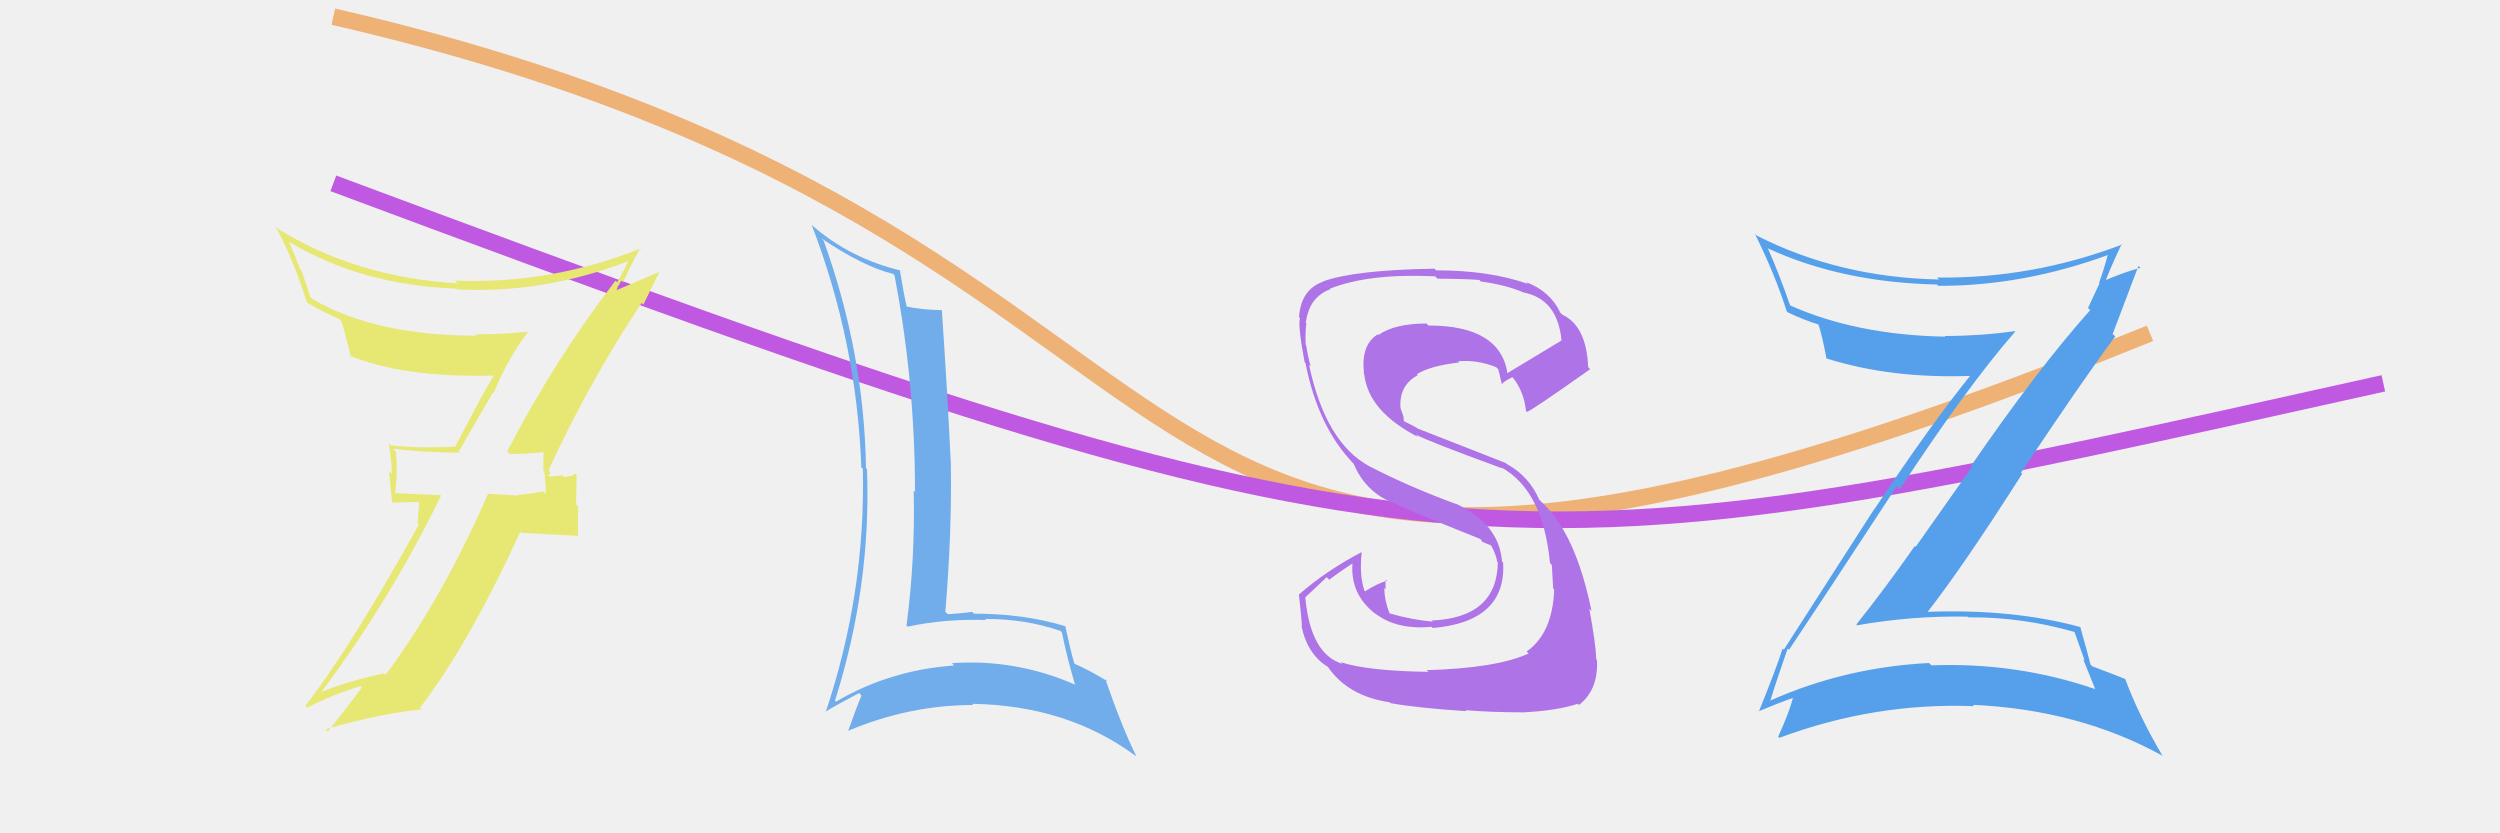 <svg xmlns="http://www.w3.org/2000/svg" width="150" height="50" viewBox="0,0,150,50"><rect width="100%" height="100%" fill="#f0f0f0"/><path d="M20 1 C81 15,60 48,129 20" stroke="#eeb276" fill="none"/><path d="M20 11 C87 36,89 35,143 23" stroke="#c059e2" fill="none"/><path fill="#ad73e7" d="M85.60 40.20L85.58 40.19L85.71 40.31Q82.07 40.26 80.44 39.73L80.58 39.87L80.56 39.84Q78.63 39.25 78.32 35.86L78.31 35.85L79.60 34.63L79.76 34.78Q80.47 34.24 81.24 33.75L81.10 33.62L81.16 33.67Q80.95 35.63 82.55 36.85L82.54 36.84L82.49 36.79Q83.77 37.80 85.90 37.61L85.88 37.60L85.97 37.68Q90.38 37.30 90.19 33.76L90.04 33.60L90.12 33.69Q89.95 31.42 87.33 30.21L87.33 30.22L87.36 30.24Q84.53 29.20 82.17 27.98L82.13 27.94L82.17 27.98Q79.53 26.56 78.54 21.88L78.64 21.98L78.64 21.98Q78.49 21.48 78.37 20.72L78.33 20.67L78.34 20.69Q78.31 19.97 78.38 19.40L78.28 19.30L78.35 19.36Q78.55 17.82 79.81 17.36L79.86 17.41L79.78 17.33Q82.12 16.39 86.11 16.58L86.22 16.69L86.24 16.72Q87.97 16.73 88.77 16.80L88.70 16.73L88.85 16.89Q90.35 17.09 91.42 17.55L91.32 17.45L91.42 17.55Q93.46 17.95 93.69 20.43L93.61 20.35L93.69 20.43Q92.60 21.09 90.39 22.42L90.50 22.53L90.46 22.49Q90.08 19.53 85.70 19.53L85.65 19.47L85.59 19.41Q83.69 19.41 82.70 20.10L82.83 20.23L82.67 20.06Q81.62 20.69 81.85 22.48L81.71 22.35L81.86 22.50Q82.13 24.70 85.09 26.22L85.01 26.14L84.94 26.07Q85.64 26.46 90.13 28.10L89.98 27.95L90.07 28.04Q92.58 29.41 93.00 33.78L93.05 33.84L93.11 33.90Q93.12 34.06 93.19 35.31L93.16 35.28L93.25 35.37Q93.16 37.99 91.60 39.09L91.76 39.25L91.72 39.21Q89.79 40.09 85.60 40.21ZM88.02 42.71L87.92 42.60L87.93 42.61Q89.43 42.74 91.41 42.74L91.47 42.80L91.41 42.74Q93.41 42.64 94.66 42.23L94.67 42.23L94.73 42.30Q95.90 41.41 95.82 39.62L95.81 39.60L95.78 39.58Q95.74 38.59 95.36 36.53L95.39 36.56L95.49 36.66Q94.53 31.93 92.43 30.06L92.48 30.11L92.36 29.99Q91.74 28.57 90.41 27.84L90.34 27.78L85.03 25.70L84.98 25.65Q84.65 25.48 84.20 25.25L84.23 25.28L84.21 25.00L84.02 24.46L84.03 24.48Q83.93 23.12 85.07 22.51L85.00 22.44L85.01 22.45Q85.84 21.94 87.55 21.75L87.57 21.77L87.48 21.68Q88.63 21.57 89.77 22.03L89.93 22.19L89.89 22.15Q89.92 22.21 90.11 23.05L90.02 22.97L90.11 23.05Q90.26 22.86 90.75 22.63L90.87 22.75L90.78 22.66Q91.44 23.51 91.56 24.65L91.58 24.67L91.61 24.71Q91.75 24.74 95.41 22.15L95.38 22.12L95.29 22.03Q95.19 19.56 93.74 18.88L93.71 18.85L93.62 18.76Q93.01 17.47 91.57 16.93L91.70 17.07L91.66 17.03Q89.37 16.22 86.17 16.22L86.09 16.15L86.07 16.12Q81.24 16.20 79.37 16.89L79.42 16.94L79.39 16.90Q78.06 17.36 77.94 19.03L77.91 19.00L78.00 19.09Q77.86 19.53 78.28 21.74L78.29 21.74L78.33 21.78Q79.07 25.61 81.24 27.85L81.21 27.82L81.22 27.83Q81.88 29.40 83.38 30.09L83.43 30.13L83.38 30.08Q84.88 30.77 88.80 32.33L88.86 32.38L88.95 32.52L89.46 32.72L89.49 32.79L89.52 32.82Q89.79 33.36 89.83 33.70L89.84 33.71L89.87 33.74Q89.82 37.07 85.89 37.23L85.92 37.25L85.97 37.30Q84.66 37.18 83.37 36.80L83.49 36.91L83.37 36.80Q83.06 36.00 83.06 35.27L83.23 35.44L83.14 35.35Q83.11 35.05 83.15 34.78L83.28 34.91L83.21 34.85Q82.70 34.98 81.90 35.48L82.06 35.64L81.87 35.45Q81.55 34.52 81.70 33.15L81.65 33.10L81.69 33.13Q79.54 34.26 77.94 35.67L77.90 35.63L77.93 35.66Q78.04 36.53 78.12 37.56L78.08 37.53L78.08 37.52Q78.43 39.28 79.73 40.05L79.60 39.92L79.64 39.96Q80.83 41.76 83.39 42.14L83.45 42.20L83.44 42.19Q85.06 42.48 87.99 42.67Z"/><path fill="#70adea" d="M49.27 14.29L49.40 14.42L49.27 14.29Q51.82 16.01 53.58 16.43L53.50 16.35L53.67 16.52Q54.90 22.93 54.90 29.51L55.01 29.62L54.82 29.44Q54.92 33.53 54.39 37.53L54.38 37.52L54.46 37.60Q56.68 37.12 59.16 37.20L59.03 37.07L59.10 37.14Q61.48 37.12 63.61 37.85L63.62 37.85L63.71 37.94Q64.03 39.48 64.49 41.04L64.42 40.97L64.53 41.09Q60.95 39.52 57.11 39.79L57.15 39.83L57.24 39.93Q53.40 40.20 50.16 42.10L50.11 42.04L50.10 42.03Q52.28 35.16 52.02 28.15L51.94 28.07L51.96 28.09Q51.85 21.18 49.42 14.44ZM49.58 42.77L49.50 42.69L49.51 42.71Q50.18 42.30 51.55 41.58L51.64 41.68L51.69 41.73Q51.42 42.36 50.89 43.85L50.95 43.91L50.89 43.85Q54.55 42.30 58.40 42.30L58.38 42.29L58.33 42.23Q64.05 42.32 68.16 45.37L68.05 45.25L68.19 45.39Q67.35 43.72 66.32 40.75L66.38 40.80L66.45 40.88Q65.38 40.22 64.50 39.84L64.41 39.75L64.45 39.78Q64.22 38.99 63.92 37.58L64.05 37.72L63.91 37.57Q61.45 36.82 58.44 36.82L58.31 36.69L58.33 36.71Q57.67 36.81 56.87 36.85L56.76 36.75L56.72 36.70Q57.12 31.93 57.05 27.81L57.05 27.82L57.05 27.82Q56.85 23.58 56.51 18.59L56.49 18.57L56.52 18.61Q55.20 18.58 54.40 18.39L54.32 18.31L54.40 18.39Q54.22 17.61 53.99 16.20L53.97 16.17L54.03 16.23Q51.01 15.50 48.77 13.56L48.62 13.41L48.70 13.49Q51.41 20.54 51.68 28.04L51.59 27.96L51.77 28.13Q51.94 35.57 49.54 42.73Z"/><path fill="#e7e773" d="M30.54 27.20L30.50 27.15L30.57 27.23Q31.40 27.26 32.81 27.11L32.71 27.00L32.62 26.92Q32.60 27.58 32.60 28.23L32.67 28.30L32.76 29.64L32.61 29.49Q31.90 29.62 31.06 29.70L31.05 29.69L31.10 29.74Q30.16 29.67 29.32 29.63L29.28 29.59L29.29 29.61Q26.56 35.89 23.13 40.50L23.02 40.39L23.04 40.40Q20.45 40.98 19.16 41.58L19.20 41.63L19.20 41.63Q23.41 36.02 26.46 29.74L26.43 29.71L23.68 29.59L23.70 29.61Q23.87 28.45 23.76 27.11L23.58 26.93L23.57 26.92Q25.56 27.16 27.61 27.16L27.53 27.08L29.58 23.54L29.62 23.57Q30.46 21.52 31.68 19.92L31.69 19.93L31.66 19.91Q30.10 20.06 28.51 20.06L28.58 20.14L28.59 20.14Q22.49 20.14 18.73 17.93L18.62 17.83L18.10 16.24L18.00 16.14Q17.72 15.37 17.34 14.49L17.39 14.54L17.38 14.53Q21.65 17.09 27.36 17.32L27.41 17.36L27.40 17.36Q32.59 17.64 37.73 15.66L37.67 15.59L37.71 15.64Q37.53 16.06 37.03 16.94L37.02 16.92L36.93 16.84Q33.29 21.57 30.43 27.09ZM38.51 18.19L38.60 18.28L39.59 16.26L39.62 16.29Q38.60 16.72 36.92 17.44L36.97 17.49L37.09 17.11L37.13 17.15Q37.19 16.94 37.30 16.83L37.29 16.82L37.40 16.92Q37.71 16.17 38.44 14.84L38.54 14.95L38.49 14.89Q33.05 17.07 27.30 16.84L27.43 16.97L27.46 17.00Q21.37 16.65 16.61 13.69L16.67 13.74L16.54 13.61Q17.58 15.49 18.42 18.16L18.49 18.23L18.40 18.14Q19.53 18.81 20.33 19.12L20.41 19.19L20.47 19.26Q20.61 19.59 21.07 21.46L21.00 21.39L20.94 21.32Q24.19 22.68 29.71 22.53L29.62 22.43L29.67 22.48Q29.30 22.99 27.33 26.76L27.37 26.80L27.35 26.79Q25.43 26.92 23.45 26.73L23.43 26.71L23.31 26.59Q23.51 27.55 23.51 28.43L23.34 28.26L23.53 30.16L25.15 30.11L25.06 31.42L25.12 31.49Q21.10 38.77 18.32 42.35L18.46 42.49L18.43 42.46Q19.99 41.66 21.63 41.17L21.68 41.21L21.71 41.24Q21.04 42.18 19.67 43.89L19.53 43.75L19.53 43.75Q22.84 42.80 25.28 42.57L25.27 42.56L25.19 42.48Q28.10 38.69 31.22 31.91L31.28 31.97L34.69 32.15L34.68 32.13Q34.68 31.30 34.68 30.39L34.56 30.26L34.60 28.51L34.50 28.41Q34.40 28.58 33.85 28.62L33.77 28.54L33.75 28.52Q33.22 28.59 32.96 28.59L32.97 28.59L32.86 28.49Q33.00 28.51 33.03 28.36L32.94 28.26L32.97 28.02L32.99 28.04Q35.41 22.82 38.50 18.17Z"/><path fill="#56a0eb" d="M107.38 39.03L107.27 38.92L107.34 38.99Q109.05 36.44 113.81 29.17L113.90 29.26L113.99 29.35Q118.05 23.17 120.91 19.90L120.93 19.92L120.89 19.87Q118.78 20.16 116.68 20.16L116.60 20.08L116.72 20.20Q111.37 20.10 107.37 18.31L107.47 18.41L107.42 18.36Q106.75 16.43 106.06 14.87L106.03 14.84L106.11 14.92Q110.54 16.95 116.21 17.07L116.22 17.07L116.30 17.15Q121.39 17.17 126.56 15.27L126.68 15.39L126.49 15.20Q126.24 16.17 125.94 16.97L125.97 17.00L125.28 18.48L125.41 18.61Q122.25 22.15 118.25 27.97L118.31 28.03L114.94 32.81L114.89 32.76Q113.20 35.18 111.38 37.47L111.49 37.58L111.42 37.52Q114.76 36.93 118.07 37.00L118.14 37.07L118.10 37.04Q121.31 37.01 124.47 37.92L124.47 37.92L125.08 39.63L124.99 39.55Q125.36 40.49 125.70 41.32L125.63 41.26L125.72 41.35Q121.03 39.73 115.89 39.92L115.89 39.92L115.74 39.78Q110.67 40.04 106.18 42.05L106.21 42.08L106.21 42.08Q106.54 40.97 107.26 38.91ZM105.66 42.83L105.70 42.87L105.51 42.68Q106.80 42.14 107.60 41.87L107.69 41.97L107.58 41.86Q107.38 42.68 106.69 44.20L106.59 44.10L106.76 44.27Q112.47 42.14 118.45 42.37L118.41 42.33L118.37 42.29Q124.75 42.58 129.78 45.36L129.73 45.31L129.74 45.33Q128.31 42.90 127.51 40.73L127.47 40.69L127.51 40.74Q127.06 40.55 125.54 39.98L125.48 39.92L125.43 39.87Q125.24 39.11 124.82 37.63L124.94 37.74L124.81 37.62Q120.75 36.52 115.65 36.71L115.66 36.72L115.65 36.72Q117.79 33.99 121.33 28.43L121.36 28.45L121.26 28.36Q125.01 22.74 126.91 20.19L126.88 20.15L126.76 20.04Q127.28 18.65 128.31 15.95L128.31 15.96L128.43 16.07Q127.60 16.27 126.16 16.88L126.26 16.98L126.28 17.00Q126.58 16.16 127.30 14.64L127.33 14.67L127.33 14.67Q121.93 16.73 116.22 16.65L116.32 16.75L116.34 16.77Q110.36 16.65 105.41 14.14L105.25 13.99L105.29 14.02Q106.49 16.44 107.21 18.69L107.26 18.73L107.28 18.75Q108.35 19.25 109.15 19.48L109.04 19.37L109.09 19.42Q109.32 20.07 109.59 21.52L109.67 21.60L109.57 21.50Q113.47 22.74 118.35 22.55L118.21 22.41L118.27 22.47Q115.77 25.57 112.46 30.56L112.45 30.55L107.03 38.98L106.96 38.91Q106.56 40.15 105.53 42.70Z"/></svg>